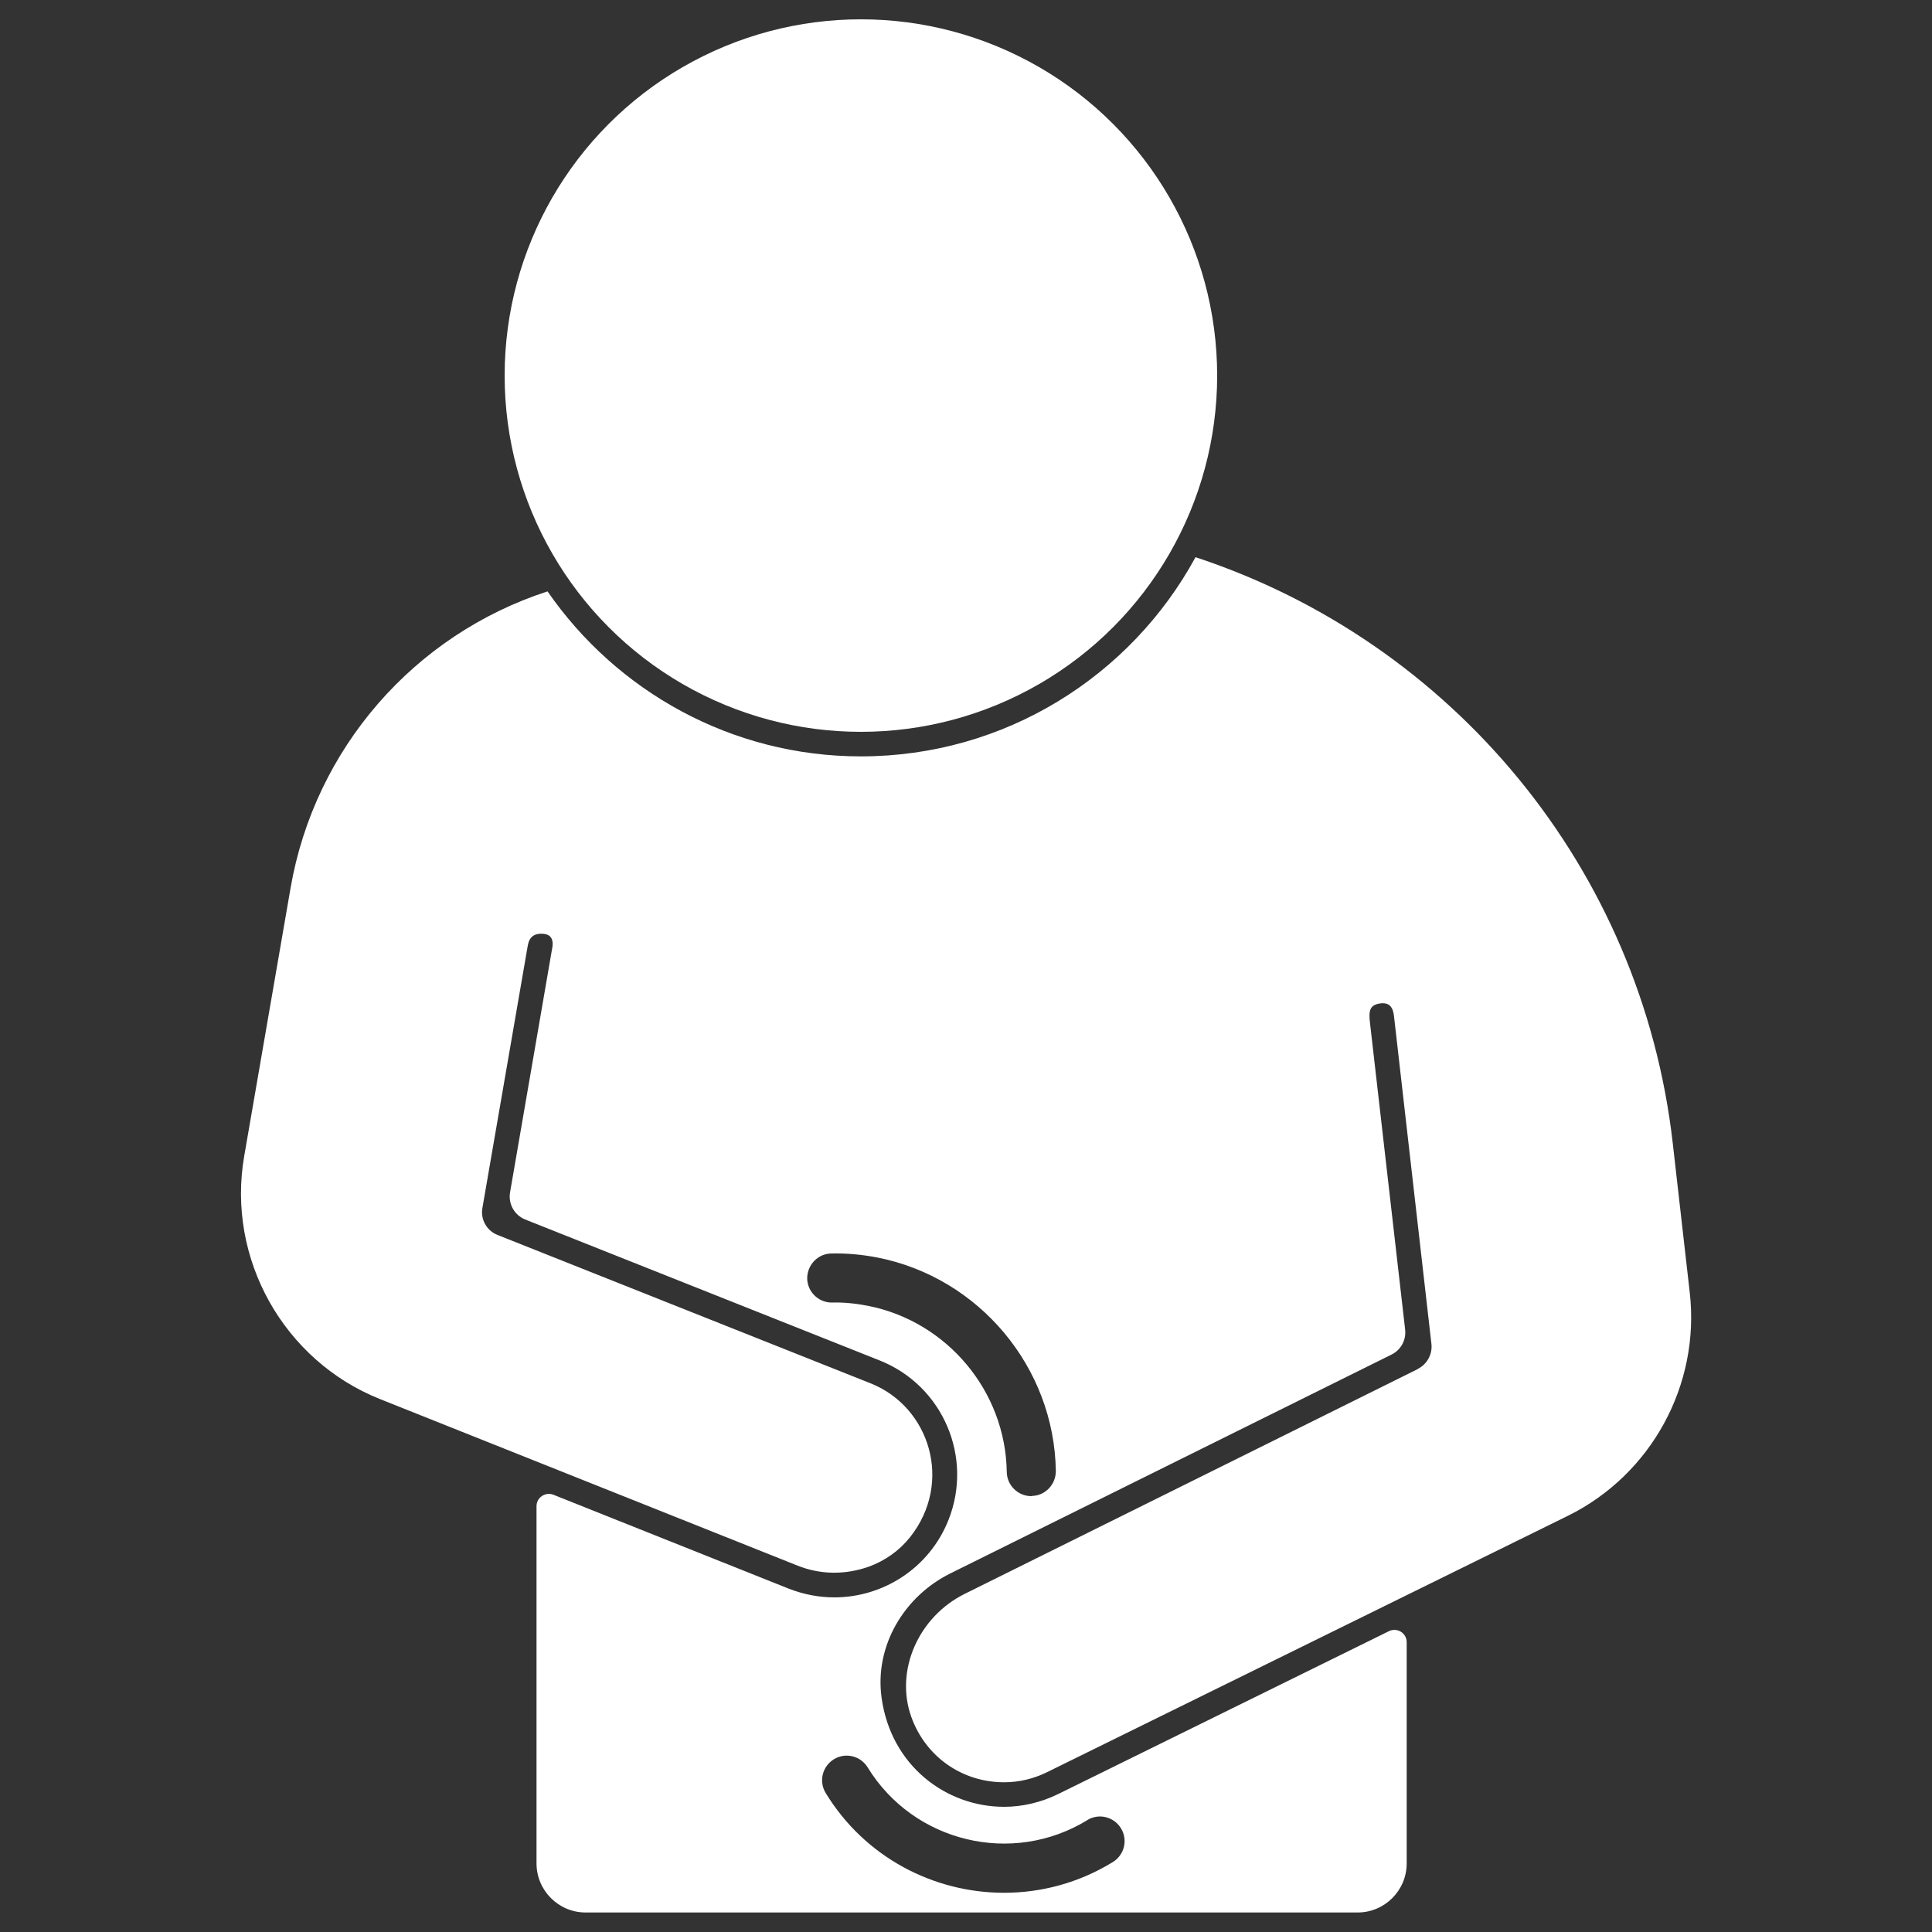 <?xml version="1.0" encoding="UTF-8"?><svg id="Icons" xmlns="http://www.w3.org/2000/svg" viewBox="0 0 100 100"><rect x="0" y="0" width="100" height="100" fill="#333333" stroke="none"/><defs><style>.cls-1{fill:none;}.cls-2{fill:#fff;}</style></defs><path class="cls-1" d="M43.16,91.06c-.6.37-.79,1.15-.42,1.75,2.04,3.32,5.59,5.16,9.23,5.16,1.92,0,3.87-.51,5.63-1.59.6-.37.79-1.15.42-1.75-.37-.6-1.15-.79-1.75-.42-3.89,2.38-8.98,1.16-11.37-2.73-.37-.6-1.15-.79-1.75-.42Z"/><path class="cls-1" d="M45.42,65.1c-.78-.15-1.59-.24-2.39-.21-.7,0-1.26.59-1.25,1.29,0,.7.58,1.25,1.27,1.25h.02c.6-.02,1.25.05,1.86.17,4.1.81,7.12,4.42,7.18,8.6,0,.7.58,1.25,1.27,1.25h.02c.7,0,1.26-.59,1.25-1.29-.08-5.37-3.96-10.02-9.23-11.05Z"/><circle class="cls-2" cx="44.56" cy="19.44" r="18.44"/><path class="cls-1" d="M45.42,65.1c-.78-.15-1.59-.24-2.39-.21-.7,0-1.26.59-1.25,1.29,0,.7.58,1.25,1.27,1.25h.02c.6-.02,1.25.05,1.86.17,4.1.81,7.12,4.42,7.18,8.6,0,.7.58,1.25,1.27,1.25h.02c.7,0,1.26-.59,1.25-1.29-.08-5.37-3.96-10.02-9.23-11.05Z"/><path class="cls-1" d="M43.16,91.06c-.6.37-.79,1.15-.42,1.75,2.04,3.32,5.59,5.16,9.23,5.16,1.92,0,3.87-.51,5.63-1.59.6-.37.79-1.15.42-1.75-.37-.6-1.15-.79-1.75-.42-3.89,2.38-8.98,1.16-11.37-2.73-.37-.6-1.15-.79-1.75-.42Z"/><path class="cls-2" d="M73.39,70.86l-23.44,11.63c-2.42,1.19-3.64,3.99-2.78,6.38.74,2.06,2.63,3.38,4.8,3.38.78,0,1.53-.18,2.24-.53l26.94-13.26c4.32-2.13,6.86-6.78,6.31-11.57l-.88-7.73c-1.62-14.21-11.41-25.94-24.7-30.32-3.34,6.14-9.85,10.31-17.32,10.31-6.72,0-12.66-3.39-16.22-8.54-6.9,2.24-12.05,8.13-13.3,15.35l-2.4,13.88c-.92,5.3,2.04,10.59,7.04,12.58l21.61,8.62c1.16.46,2.43.49,3.68.05.83-.3,1.58-.83,2.13-1.52,2.25-2.83,1.03-6.75-2.04-7.97l-19.31-7.68c-.56-.22-.89-.81-.78-1.4l2.35-13.59c.08-.45.35-.62.76-.6.41.02.56.26.52.64l-2.2,12.75c-.1.59.22,1.17.78,1.4l18.36,7.3c3.26,1.3,4.85,5,3.55,8.26-.99,2.49-3.38,4-5.91,4-.78,0-1.58-.15-2.35-.45l-12.18-4.86c-.42-.17-.88.14-.88.59v18.49c0,1.4,1.14,2.54,2.54,2.54h39.96c1.4,0,2.54-1.14,2.54-2.54v-11.45c0-.47-.49-.78-.92-.57l-17.12,8.43c-.9.44-1.86.66-2.8.66-3,0-5.86-2.13-6.34-5.65-.37-2.67,1.16-5.25,3.58-6.44l22.82-11.32c.48-.24.76-.75.7-1.29l-1.82-15.88c-.08-.64,0-.92.51-1,.51-.08.68.22.73.63l1.94,16.99c.06.53-.22,1.05-.7,1.29ZM56.27,94.21c.6-.37,1.38-.18,1.75.42.37.6.18,1.38-.42,1.75-1.76,1.08-3.71,1.59-5.63,1.59-3.64,0-7.2-1.83-9.23-5.16-.37-.6-.18-1.38.42-1.75.6-.37,1.38-.18,1.75.42,2.38,3.88,7.48,5.11,11.37,2.73ZM53.4,77.44h-.02c-.69,0-1.26-.56-1.27-1.25-.06-4.17-3.08-7.79-7.18-8.6-.61-.12-1.26-.19-1.86-.17h-.02c-.69,0-1.26-.56-1.27-1.25,0-.7.55-1.28,1.25-1.29.8-.02,1.61.06,2.39.21,5.27,1.04,9.15,5.69,9.23,11.05,0,.7-.55,1.28-1.25,1.29Z"/></svg>